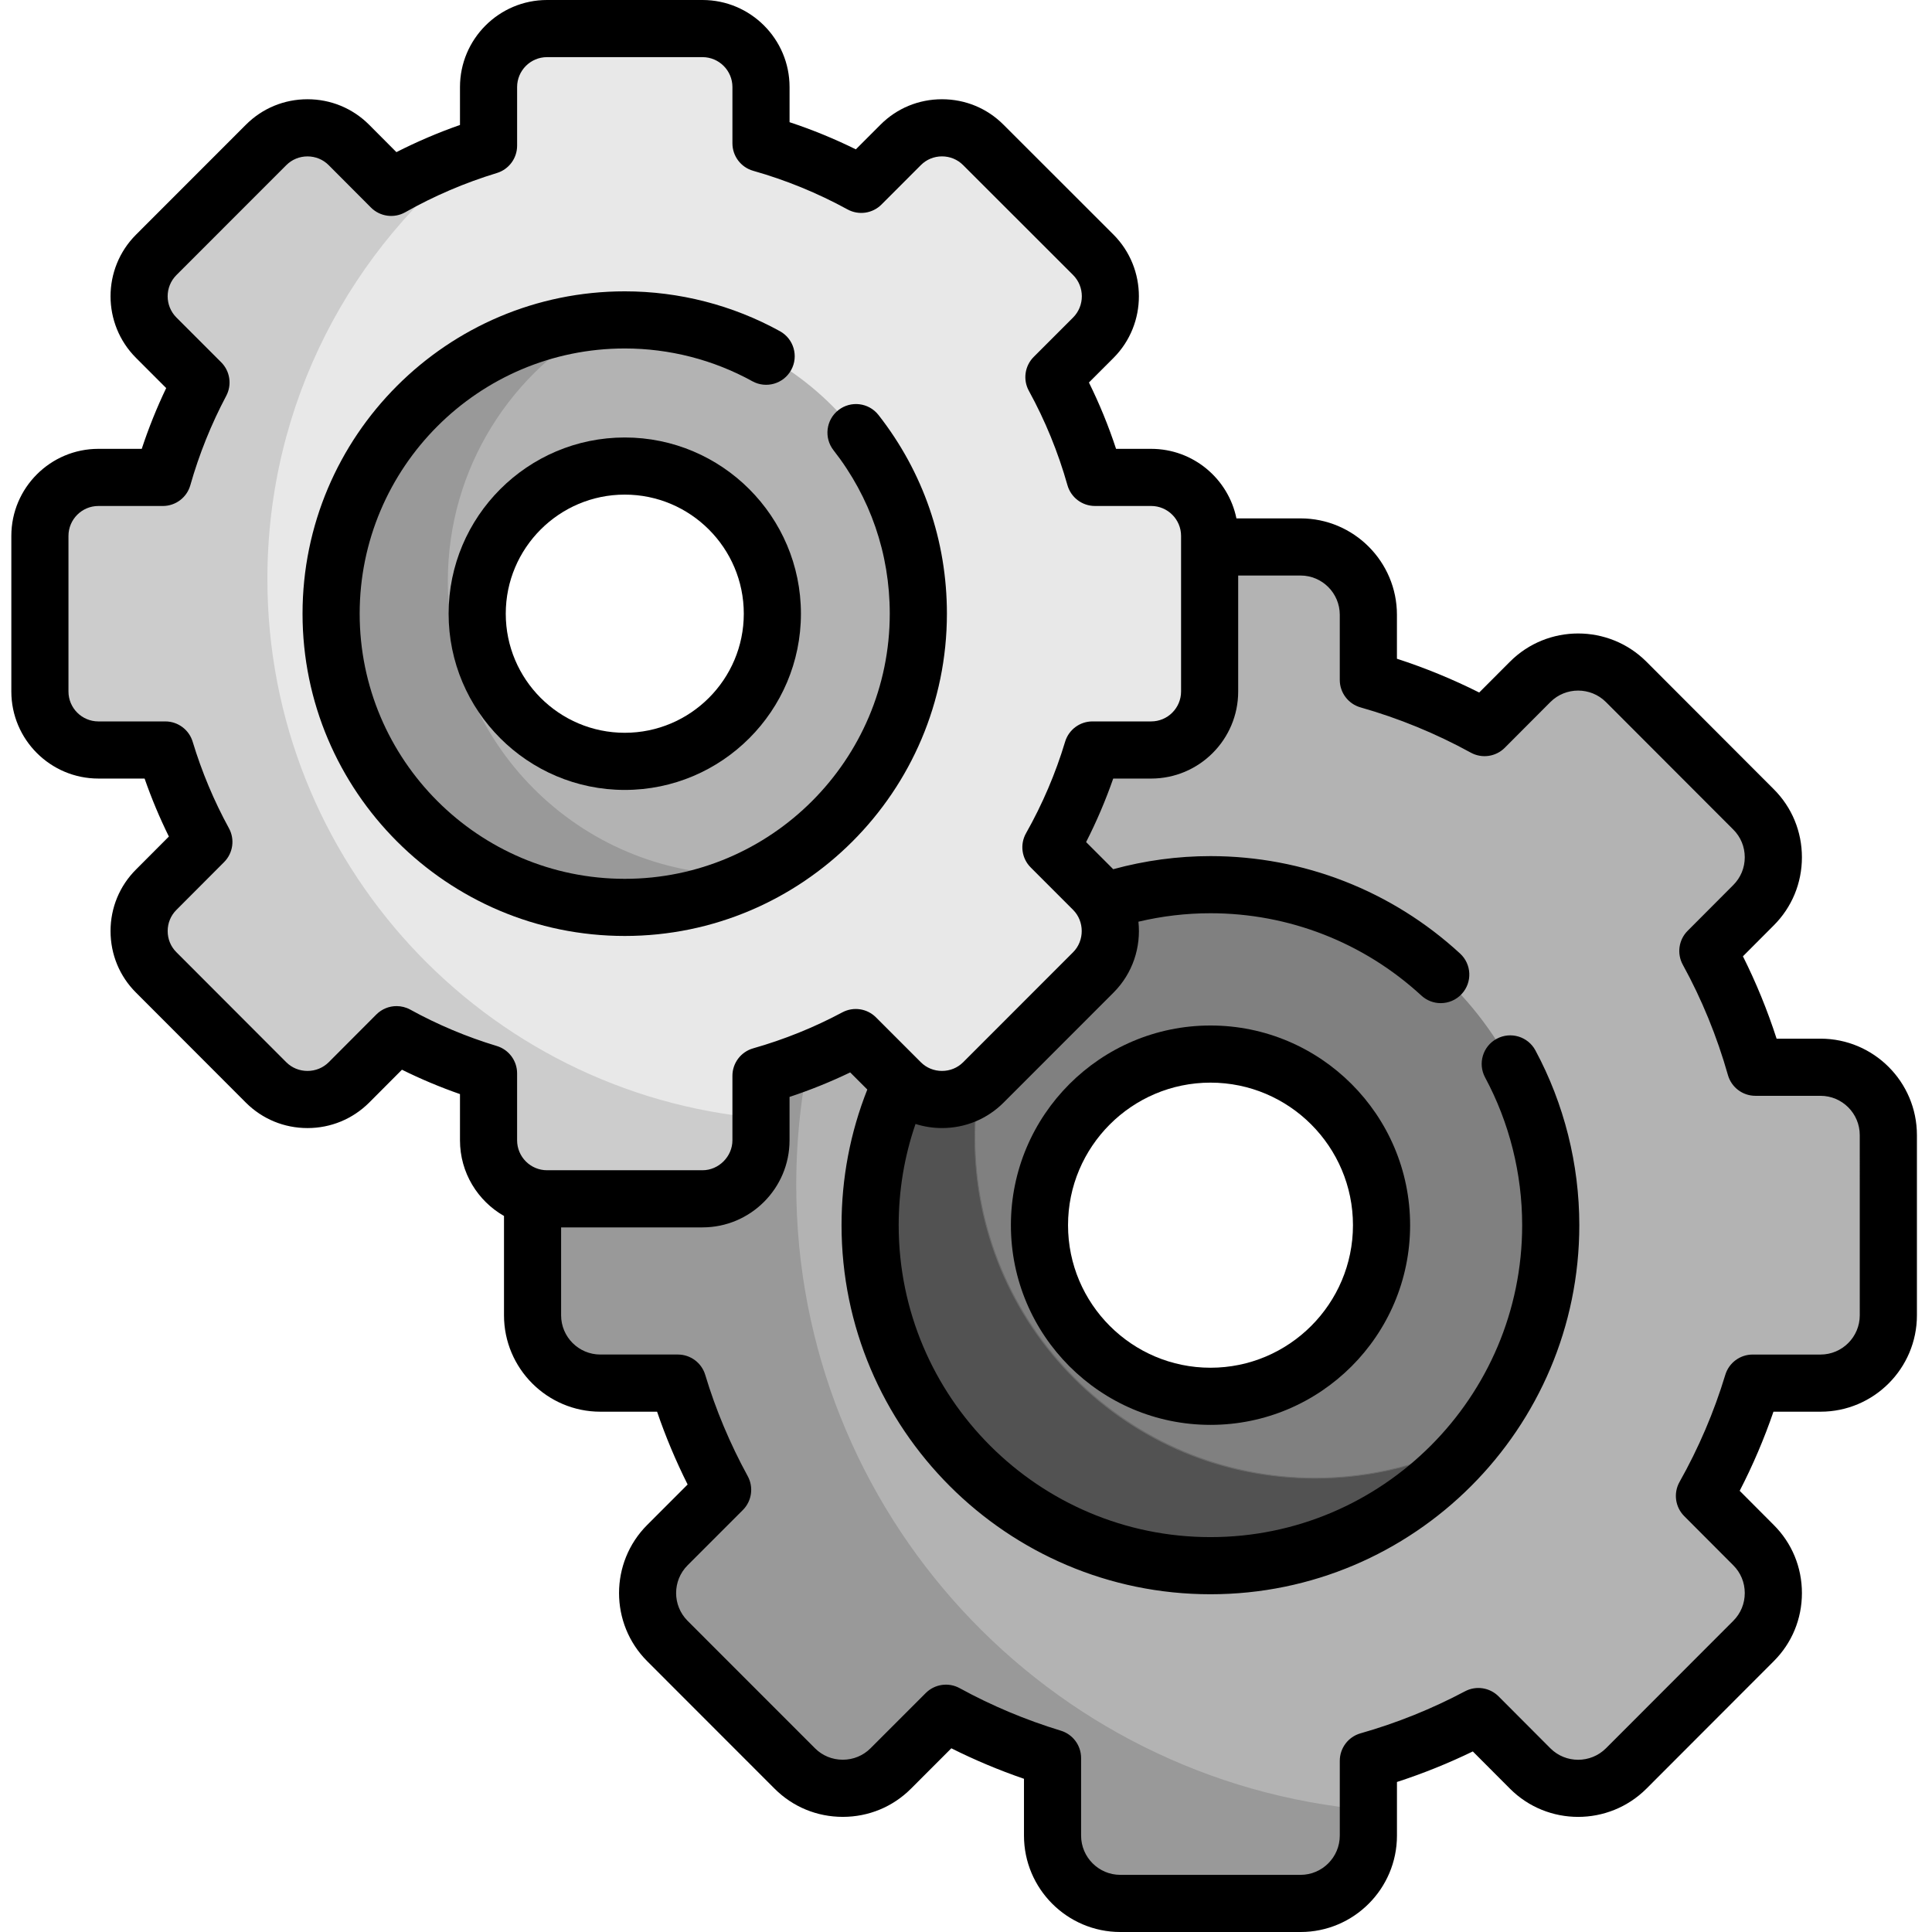 <svg xmlns="http://www.w3.org/2000/svg" height="512pt" viewBox="-3 0 512 512.003" width="512pt"><g fill-rule="evenodd"><path d="m207.641 180.695-33.773 33.789c-6.98 6.988-6.98 18.43 0 25.414l13.738 13.773c-4.855 9.199-8.828 18.938-11.695 29.16h-19.809c-9.879 0-17.969 8.066-17.969 17.977v47.758c0 9.91 8.09 17.977 17.969 17.977h20.547c2.98 9.91 6.984 19.363 11.863 28.281l-14.645 14.652c-6.98 6.984-6.98 18.426 0 25.41l33.777 33.793c6.98 6.984 18.422 6.984 25.402 0l14.645-14.652c8.914 4.883 18.363 8.859 28.242 11.867v20.559c0 9.883 8.09 17.977 17.969 17.977h47.766c9.875 0 17.965-8.094 17.965-17.977v-19.816c10.191-2.898 19.957-6.848 29.152-11.73l13.738 13.773c6.98 6.984 18.418 6.984 25.43 0l33.746-33.793c7.008-6.984 7.008-18.426 0-25.41l-13-13.035c5.277-9.371 9.594-19.395 12.773-29.902h17.992c9.906 0 17.965-8.062 17.965-17.973v-47.762c0-9.91-8.059-17.973-17.965-17.973h-17.258c-3.062-10.82-7.293-21.156-12.598-30.809l12.09-12.125c7.008-6.984 7.008-18.43 0-25.414l-33.746-33.789c-7.012-6.984-18.453-6.984-25.434 0l-12.09 12.121c-9.68-5.309-19.98-9.566-30.797-12.633v-17.266c0-9.883-8.09-17.973-17.965-17.973h-47.77c-9.875 0-17.965 8.09-17.965 17.973v18.031c-10.504 3.18-20.492 7.469-29.859 12.777l-13.027-13.031c-6.984-6.984-18.422-6.984-25.406 0zm110.156 98.645c-25.035 0-45.328 20.305-45.328 45.348 0 25.047 20.293 45.348 45.328 45.348 25.031 0 45.324-20.301 45.324-45.348 0-25.043-20.293-45.348-45.324-45.348zm0 0" fill="#b3b3b3"></path><path d="m317.797 414.93c49.812 0 90.172-40.41 90.172-90.242s-40.359-90.238-90.172-90.238-90.203 40.406-90.203 90.238c.004 49.832 40.391 90.242 90.203 90.242zm0-135.59c-25.035 0-45.328 20.305-45.328 45.348 0 25.047 20.293 45.348 45.328 45.348 25.031 0 45.324-20.301 45.324-45.348 0-25.043-20.293-45.348-45.324-45.348zm0 0" fill="#808080"></path><path d="m208.012 314.039c0-54.008 25.742-101.992 65.621-132.379-9.652 3.098-18.875 7.156-27.559 12.07l-13.031-13.035c-6.98-6.984-18.418-6.984-25.402 0l-33.773 33.789c-6.984 6.988-6.984 18.43 0 25.414l13.738 13.773c-4.855 9.199-8.828 18.938-11.695 29.16h-19.812c-9.875 0-17.965 8.066-17.965 17.977v47.758c0 9.91 8.09 17.977 17.965 17.977h20.551c2.98 9.91 6.98 19.363 11.863 28.281l-14.645 14.652c-6.98 6.984-6.98 18.426 0 25.41l33.773 33.793c6.984 6.984 18.422 6.984 25.406 0l14.645-14.652c8.914 4.883 18.363 8.859 28.242 11.867v20.559c0 9.883 8.09 17.977 17.965 17.977h47.77c9.875 0 17.965-8.094 17.965-17.977v-6.785c-84.949-7.383-151.621-78.711-151.621-165.629zm0 0" fill="#999"></path><path d="m67.516 38.406-29.117 29.137c-6.047 6.047-6.047 15.898 0 21.949l11.863 11.867c-4.203 7.922-7.605 16.355-10.105 25.16h-17.086c-8.543 0-15.496 6.957-15.496 15.504v41.23c0 8.516 6.953 15.504 15.496 15.504h17.738c2.582 8.516 6.02 16.695 10.219 24.359l-12.629 12.668c-6.047 6.02-6.047 15.898 0 21.918l29.117 29.164c6.047 6.02 15.898 6.02 21.941 0l12.629-12.664c7.691 4.23 15.84 7.664 24.383 10.25v17.746c0 8.52 6.953 15.504 15.496 15.504h41.211c8.516 0 15.5-6.984 15.5-15.504v-17.094c8.797-2.5 17.199-5.906 25.117-10.137l11.895 11.898c6.016 6.02 15.895 6.02 21.91 0l29.148-29.164c6.016-6.02 6.016-15.898 0-21.918l-11.238-11.246c4.57-8.094 8.289-16.727 11.012-25.781h15.555c8.516 0 15.496-6.984 15.496-15.504v-41.23c0-8.547-6.98-15.504-15.496-15.504h-14.902c-2.641-9.34-6.301-18.258-10.871-26.578l10.445-10.449c6.016-6.047 6.016-15.898 0-21.949l-29.148-29.133c-6.016-6.047-15.895-6.047-21.91 0l-10.445 10.449c-8.344-4.57-17.23-8.234-26.566-10.875v-14.91c0-8.547-6.98-15.504-15.496-15.504h-41.215c-8.543 0-15.496 6.957-15.496 15.504v15.531c-9.055 2.754-17.711 6.477-25.801 11.047l-11.211-11.246c-6.047-6.047-15.895-6.047-21.941 0zm95.055 85.102c-21.598 0-39.109 17.52-39.109 39.129s17.512 39.129 39.109 39.129c21.602 0 39.113-17.52 39.113-39.129s-17.512-39.129-39.113-39.129zm0 0" fill="#e8e8e8"></path><path d="m162.57 240.469c42.973 0 77.797-34.84 77.797-77.832 0-42.992-34.824-77.859-77.797-77.859-42.973 0-77.824 34.867-77.824 77.859 0 42.992 34.852 77.832 77.824 77.832zm0-116.961c-21.598 0-39.109 17.52-39.109 39.129s17.512 39.129 39.109 39.129c21.602 0 39.113-17.52 39.113-39.129s-17.512-39.129-39.113-39.129zm0 0" fill="#b3b3b3"></path><path d="m67.859 153.438c0-46.598 22.223-87.996 56.621-114.207-8.344 2.672-16.289 6.164-23.812 10.422l-11.211-11.246c-6.047-6.047-15.895-6.047-21.91 0l-29.148 29.137c-6.047 6.047-6.047 15.898 0 21.949l11.863 11.867c-4.203 7.922-7.605 16.355-10.105 25.16h-17.086c-8.543 0-15.496 6.957-15.496 15.504v41.23c0 8.516 6.953 15.504 15.496 15.504h17.738c2.582 8.516 6.02 16.695 10.219 24.359l-12.629 12.668c-6.047 6.02-6.047 15.898 0 21.918l29.148 29.164c6.016 6.02 15.863 6.02 21.91 0l12.629-12.664c7.691 4.23 15.84 7.664 24.383 10.25v17.746c0 8.52 6.953 15.504 15.496 15.504h41.211c8.516 0 15.5-6.984 15.5-15.504v-5.848c-73.312-6.391-130.816-67.922-130.816-142.914zm0 0" fill="#ccc"></path><path d="m193.48 231.836c-42.973 0-77.797-34.871-77.797-77.859 0-29.984 16.973-56.023 41.836-69.031-40.617 2.613-72.773 36.406-72.773 77.691 0 42.988 34.852 77.832 77.824 77.832 12.973 0 25.207-3.184 35.961-8.805-1.645.113-3.348.172-5.051.172zm0 0" fill="#999"></path><path d="m345.527 391.727c-49.812 0-90.172-40.375-90.172-90.211 0-4.598.34-9.141.992-13.543-6.016 4.855-14.875 4.516-20.52-.965-4.484 9.738-7.297 20.445-8.035 31.719-.141 1.957-.195 3.945-.195 5.961 0 49.832 40.387 90.242 90.199 90.242 28.523 0 53.957-13.262 70.473-33.934-12.715 6.844-27.273 10.73-42.742 10.73zm0 0" fill="#525252"></path></g><path d="m317.797 415.043c-24.121 0-46.801-9.398-63.863-26.469-17.059-17.066-26.453-39.754-26.453-63.887 0-2.168.066-4.121.199-5.973.723-11.051 3.43-21.738 8.043-31.754l.066-.148.117.113c2.887 2.801 6.699 4.344 10.738 4.344 3.508 0 6.926-1.203 9.633-3.383l.227-.188-.043.289c-.66 4.438-.992 8.988-.992 13.527 0 49.68 40.398 90.098 90.059 90.098 14.895 0 29.656-3.707 42.688-10.719l.492-.266-.348.438c-17.254 21.594-42.973 33.977-70.562 33.977zm-81.934-127.84c-4.559 9.949-7.238 20.559-7.957 31.527-.133 1.848-.195 3.793-.195 5.957 0 49.695 40.41 90.125 90.086 90.125 27.332 0 52.828-12.184 70.035-33.453-12.945 6.859-27.559 10.484-42.305 10.484-24.121 0-46.797-9.395-63.848-26.453-17.051-17.055-26.438-39.742-26.438-63.871 0-4.453.316-8.918.953-13.277-2.707 2.102-6.086 3.254-9.551 3.254-4.047 0-7.867-1.523-10.781-4.293zm0 0" fill="#6b6b6b"></path><path d="m317.797 271.77c-29.168 0-52.898 23.738-52.898 52.918s23.73 52.918 52.898 52.918 52.898-23.738 52.898-52.918-23.73-52.918-52.898-52.918zm0 90.695c-20.82 0-37.758-16.945-37.758-37.777 0-20.828 16.938-37.777 37.758-37.777 20.816 0 37.754 16.949 37.754 37.777 0 20.832-16.938 37.777-37.754 37.777zm0 0"></path><path d="m479.465 275.262h-11.645c-2.434-7.531-5.422-14.84-8.926-21.828l8.145-8.168c4.828-4.812 7.488-11.23 7.488-18.074 0-6.84-2.66-13.258-7.473-18.055l-33.762-33.805c-9.977-9.941-26.188-9.938-36.133.02l-8.156 8.172c-7.035-3.531-14.336-6.527-21.801-8.949v-11.652c0-14.086-11.457-25.543-25.539-25.543h-16.996c-2.152-10.508-11.465-18.43-22.598-18.43h-9.301c-1.984-6.039-4.391-11.918-7.191-17.582l6.535-6.535c8.945-8.996 8.945-23.633-.016-32.645l-29.137-29.117c-4.34-4.367-10.137-6.77-16.324-6.77-6.184 0-11.98 2.402-16.309 6.754l-6.52 6.523c-5.684-2.805-11.559-5.215-17.566-7.195v-9.309c.004-12.723-10.344-23.074-23.066-23.074h-41.211c-12.719 0-23.066 10.352-23.066 23.074v10.043c-5.777 2.023-11.414 4.434-16.848 7.199l-7.238-7.262c-4.355-4.355-10.152-6.754-16.324-6.754-6.176 0-11.973 2.398-16.324 6.754l-29.121 29.137c-9 9-9 23.648 0 32.652l7.996 8c-2.496 5.219-4.664 10.605-6.477 16.105h-11.492c-12.723 0-23.07 10.352-23.07 23.074v41.23c0 12.723 10.348 23.074 23.07 23.074h12.246c1.836 5.266 3.988 10.406 6.438 15.367l-8.699 8.723c-4.359 4.344-6.762 10.141-6.762 16.324 0 6.188 2.398 11.984 6.746 16.312l29.137 29.176c4.352 4.336 10.145 6.723 16.312 6.723 6.164 0 11.957-2.387 16.332-6.738l8.699-8.727c4.977 2.465 10.117 4.625 15.379 6.461v12.25c0 8.578 4.703 16.07 11.664 20.047v26.324c0 14.086 11.457 25.547 25.539 25.547h15.031c2.246 6.574 4.957 13.031 8.094 19.293l-10.711 10.715c-9.953 9.961-9.953 26.16 0 36.117l33.773 33.793c4.809 4.809 11.219 7.457 18.059 7.457 6.836 0 13.246-2.648 18.055-7.457l10.711-10.715c6.199 3.105 12.641 5.809 19.25 8.082v15.055c0 14.086 11.457 25.547 25.539 25.547h47.766c14.082 0 25.539-11.461 25.539-25.547v-14.211c6.875-2.23 13.602-4.941 20.102-8.094l9.859 9.883c9.941 9.949 26.152 9.953 36.141-.004l33.734-33.777c4.828-4.809 7.484-11.227 7.484-18.07 0-6.84-2.656-13.258-7.469-18.051l-9.023-9.051c3.492-6.766 6.488-13.785 8.949-20.965h12.484c14.078 0 25.535-11.461 25.535-25.547v-47.762c-.004-14.086-11.457-25.547-25.539-25.547zm-373.727-7.695c-1.148-.629-2.402-.938-3.648-.938-1.965 0-3.906.766-5.363 2.227l-12.613 12.645c-1.492 1.488-3.492 2.309-5.625 2.309-2.137 0-4.137-.82-5.613-2.293l-29.137-29.176c-1.488-1.48-2.305-3.469-2.305-5.598 0-2.129.816-4.113 2.32-5.613l12.633-12.664c2.371-2.379 2.895-6.039 1.277-8.984-3.953-7.219-7.188-14.93-9.609-22.922-.969-3.191-3.91-5.375-7.246-5.375h-17.742c-4.367 0-7.926-3.559-7.926-7.93v-41.23c0-4.375 3.559-7.934 7.926-7.934h17.09c3.383 0 6.359-2.246 7.281-5.504 2.328-8.199 5.527-16.164 9.512-23.676 1.555-2.938 1.016-6.551-1.336-8.902l-11.863-11.867c-3.098-3.102-3.098-8.148 0-11.246l29.121-29.133c1.496-1.496 3.488-2.316 5.617-2.316 2.125 0 4.121.82 5.605 2.309l11.211 11.246c2.406 2.41 6.121 2.918 9.086 1.246 7.652-4.324 15.82-7.82 24.281-10.395 3.188-.969 5.367-3.91 5.367-7.242v-15.535c0-4.375 3.555-7.934 7.926-7.934h41.211c4.371 0 7.926 3.559 7.926 7.934v14.906c0 3.391 2.25 6.363 5.512 7.285 8.664 2.453 17.07 5.895 24.988 10.23 2.953 1.617 6.613 1.094 8.992-1.285l10.457-10.465c1.48-1.484 3.465-2.305 5.59-2.305s4.109.82 5.605 2.32l29.133 29.117c3.09 3.105 3.09 8.164.012 11.258l-10.445 10.449c-2.379 2.379-2.902 6.047-1.281 8.996 4.316 7.863 7.758 16.273 10.219 24.992.922 3.262 3.898 5.516 7.289 5.516h14.898c4.371 0 7.926 3.559 7.926 7.93v41.23c0 4.375-3.555 7.934-7.926 7.934h-15.555c-3.34 0-6.285 2.188-7.25 5.387-2.52 8.387-6.004 16.543-10.352 24.242-1.672 2.961-1.168 6.672 1.238 9.074l11.238 11.246c3.039 3.039 3.039 8.176 0 11.215l-29.148 29.164c-1.48 1.48-3.469 2.297-5.602 2.297s-4.121-.816-5.602-2.297l-11.895-11.898c-2.355-2.359-5.98-2.895-8.922-1.324-7.488 4-15.434 7.207-23.617 9.531-3.258.926-5.504 3.898-5.504 7.281v17.094c0 4.301-3.629 7.934-7.926 7.934h-41.211c-4.371 0-7.926-3.559-7.926-7.934v-17.746c0-3.336-2.188-6.281-5.379-7.246-7.965-2.406-15.676-5.648-22.922-9.637zm384.121 81c0 5.738-4.664 10.406-10.395 10.406h-17.996c-3.336 0-6.277 2.184-7.246 5.375-2.977 9.836-7.055 19.383-12.125 28.379-1.664 2.957-1.156 6.66 1.238 9.062l13.016 13.051c1.953 1.945 3.031 4.555 3.031 7.34 0 2.789-1.078 5.398-3.043 7.359l-33.734 33.773c-4.07 4.062-10.68 4.066-14.727.02l-13.738-13.773c-2.352-2.355-5.969-2.902-8.91-1.336-8.781 4.66-18.09 8.406-27.672 11.129-3.254.926-5.5 3.898-5.5 7.285v19.816c0 5.738-4.66 10.406-10.395 10.406h-47.766c-5.73 0-10.395-4.668-10.395-10.406v-20.559c0-3.332-2.18-6.27-5.367-7.242-9.34-2.844-18.359-6.637-26.809-11.266-2.953-1.617-6.613-1.094-8.992 1.289l-14.645 14.648c-1.949 1.949-4.559 3.023-7.348 3.023-2.793 0-5.402-1.074-7.348-3.023l-33.777-33.789c-4.051-4.055-4.051-10.652 0-14.707l14.648-14.652c2.375-2.379 2.898-6.039 1.285-8.988-4.691-8.57-8.48-17.598-11.254-26.828-.965-3.199-3.91-5.391-7.25-5.391h-20.551c-5.73 0-10.395-4.664-10.395-10.402v-23.293h37.473c12.719 0 23.066-10.352 23.066-23.078v-11.5c5.492-1.816 10.867-3.988 16.074-6.492l4.535 4.535c-4.531 11.434-6.828 23.504-6.828 35.949 0 53.93 43.859 97.809 97.77 97.809 53.898 0 97.746-43.879 97.746-97.809 0-16.152-4.023-32.168-11.633-46.32-1.977-3.684-6.566-5.062-10.254-3.082-3.684 1.98-5.062 6.57-3.082 10.254 6.43 11.953 9.824 25.492 9.824 39.148 0 45.582-37.055 82.668-82.602 82.668-45.559 0-82.629-37.086-82.629-82.668 0-9.242 1.504-18.23 4.461-26.824 2.238.707 4.594 1.086 7.016 1.086 6.176 0 11.969-2.391 16.309-6.73l29.148-29.164c5.125-5.129 7.32-12.086 6.602-18.793 6.254-1.484 12.648-2.242 19.094-2.242 20.766 0 40.613 7.75 55.895 21.82 1.457 1.34 3.293 2.004 5.129 2.004 2.043 0 4.078-.824 5.57-2.445 2.832-3.074 2.637-7.863-.441-10.695-18.082-16.652-41.574-25.824-66.148-25.824-8.727 0-17.371 1.176-25.777 3.469l-7.184-7.188c2.777-5.453 5.18-11.082 7.184-16.832h10.051c12.723 0 23.066-10.352 23.066-23.074v-30.734h16.527c5.73 0 10.395 4.668 10.395 10.402v17.262c0 3.387 2.25 6.363 5.508 7.285 10.117 2.871 19.949 6.902 29.219 11.992 2.953 1.617 6.625 1.094 9-1.293l12.086-12.117c4.051-4.055 10.66-4.047 14.719-.004l33.762 33.805c1.953 1.945 3.031 4.555 3.031 7.34 0 2.789-1.078 5.398-3.051 7.363l-12.09 12.125c-2.375 2.379-2.895 6.043-1.273 8.992 5.027 9.145 9.047 18.977 11.953 29.227.922 3.258 3.898 5.504 7.285 5.504h17.254c5.734 0 10.398 4.668 10.398 10.406zm0 0"></path><path d="m162.57 115.938c-25.738 0-46.684 20.949-46.684 46.699 0 25.754 20.945 46.703 46.684 46.703 25.742 0 46.684-20.949 46.684-46.703 0-25.75-20.941-46.699-46.684-46.699zm0 78.258c-17.391 0-31.539-14.156-31.539-31.559 0-17.402 14.148-31.559 31.539-31.559 17.391 0 31.543 14.156 31.543 31.559 0 17.402-14.152 31.559-31.543 31.559zm0 0"></path><path d="m247.941 162.637c0-19.297-6.27-37.504-18.129-52.656-2.578-3.289-7.336-3.871-10.629-1.293-3.293 2.578-3.871 7.336-1.297 10.629 9.754 12.457 14.91 27.438 14.91 43.32 0 38.742-31.5 70.262-70.223 70.262-38.742 0-70.258-31.52-70.258-70.262 0-38.758 31.516-70.289 70.258-70.289 11.836 0 23.523 3.004 33.801 8.684 3.66 2.02 8.266.695 10.289-2.965 2.023-3.66.695-8.266-2.965-10.289-12.512-6.914-26.734-10.57-41.125-10.57-47.09 0-85.398 38.324-85.398 85.43 0 47.09 38.309 85.402 85.398 85.402 47.066 0 85.367-38.312 85.367-85.402zm0 0"></path></svg>